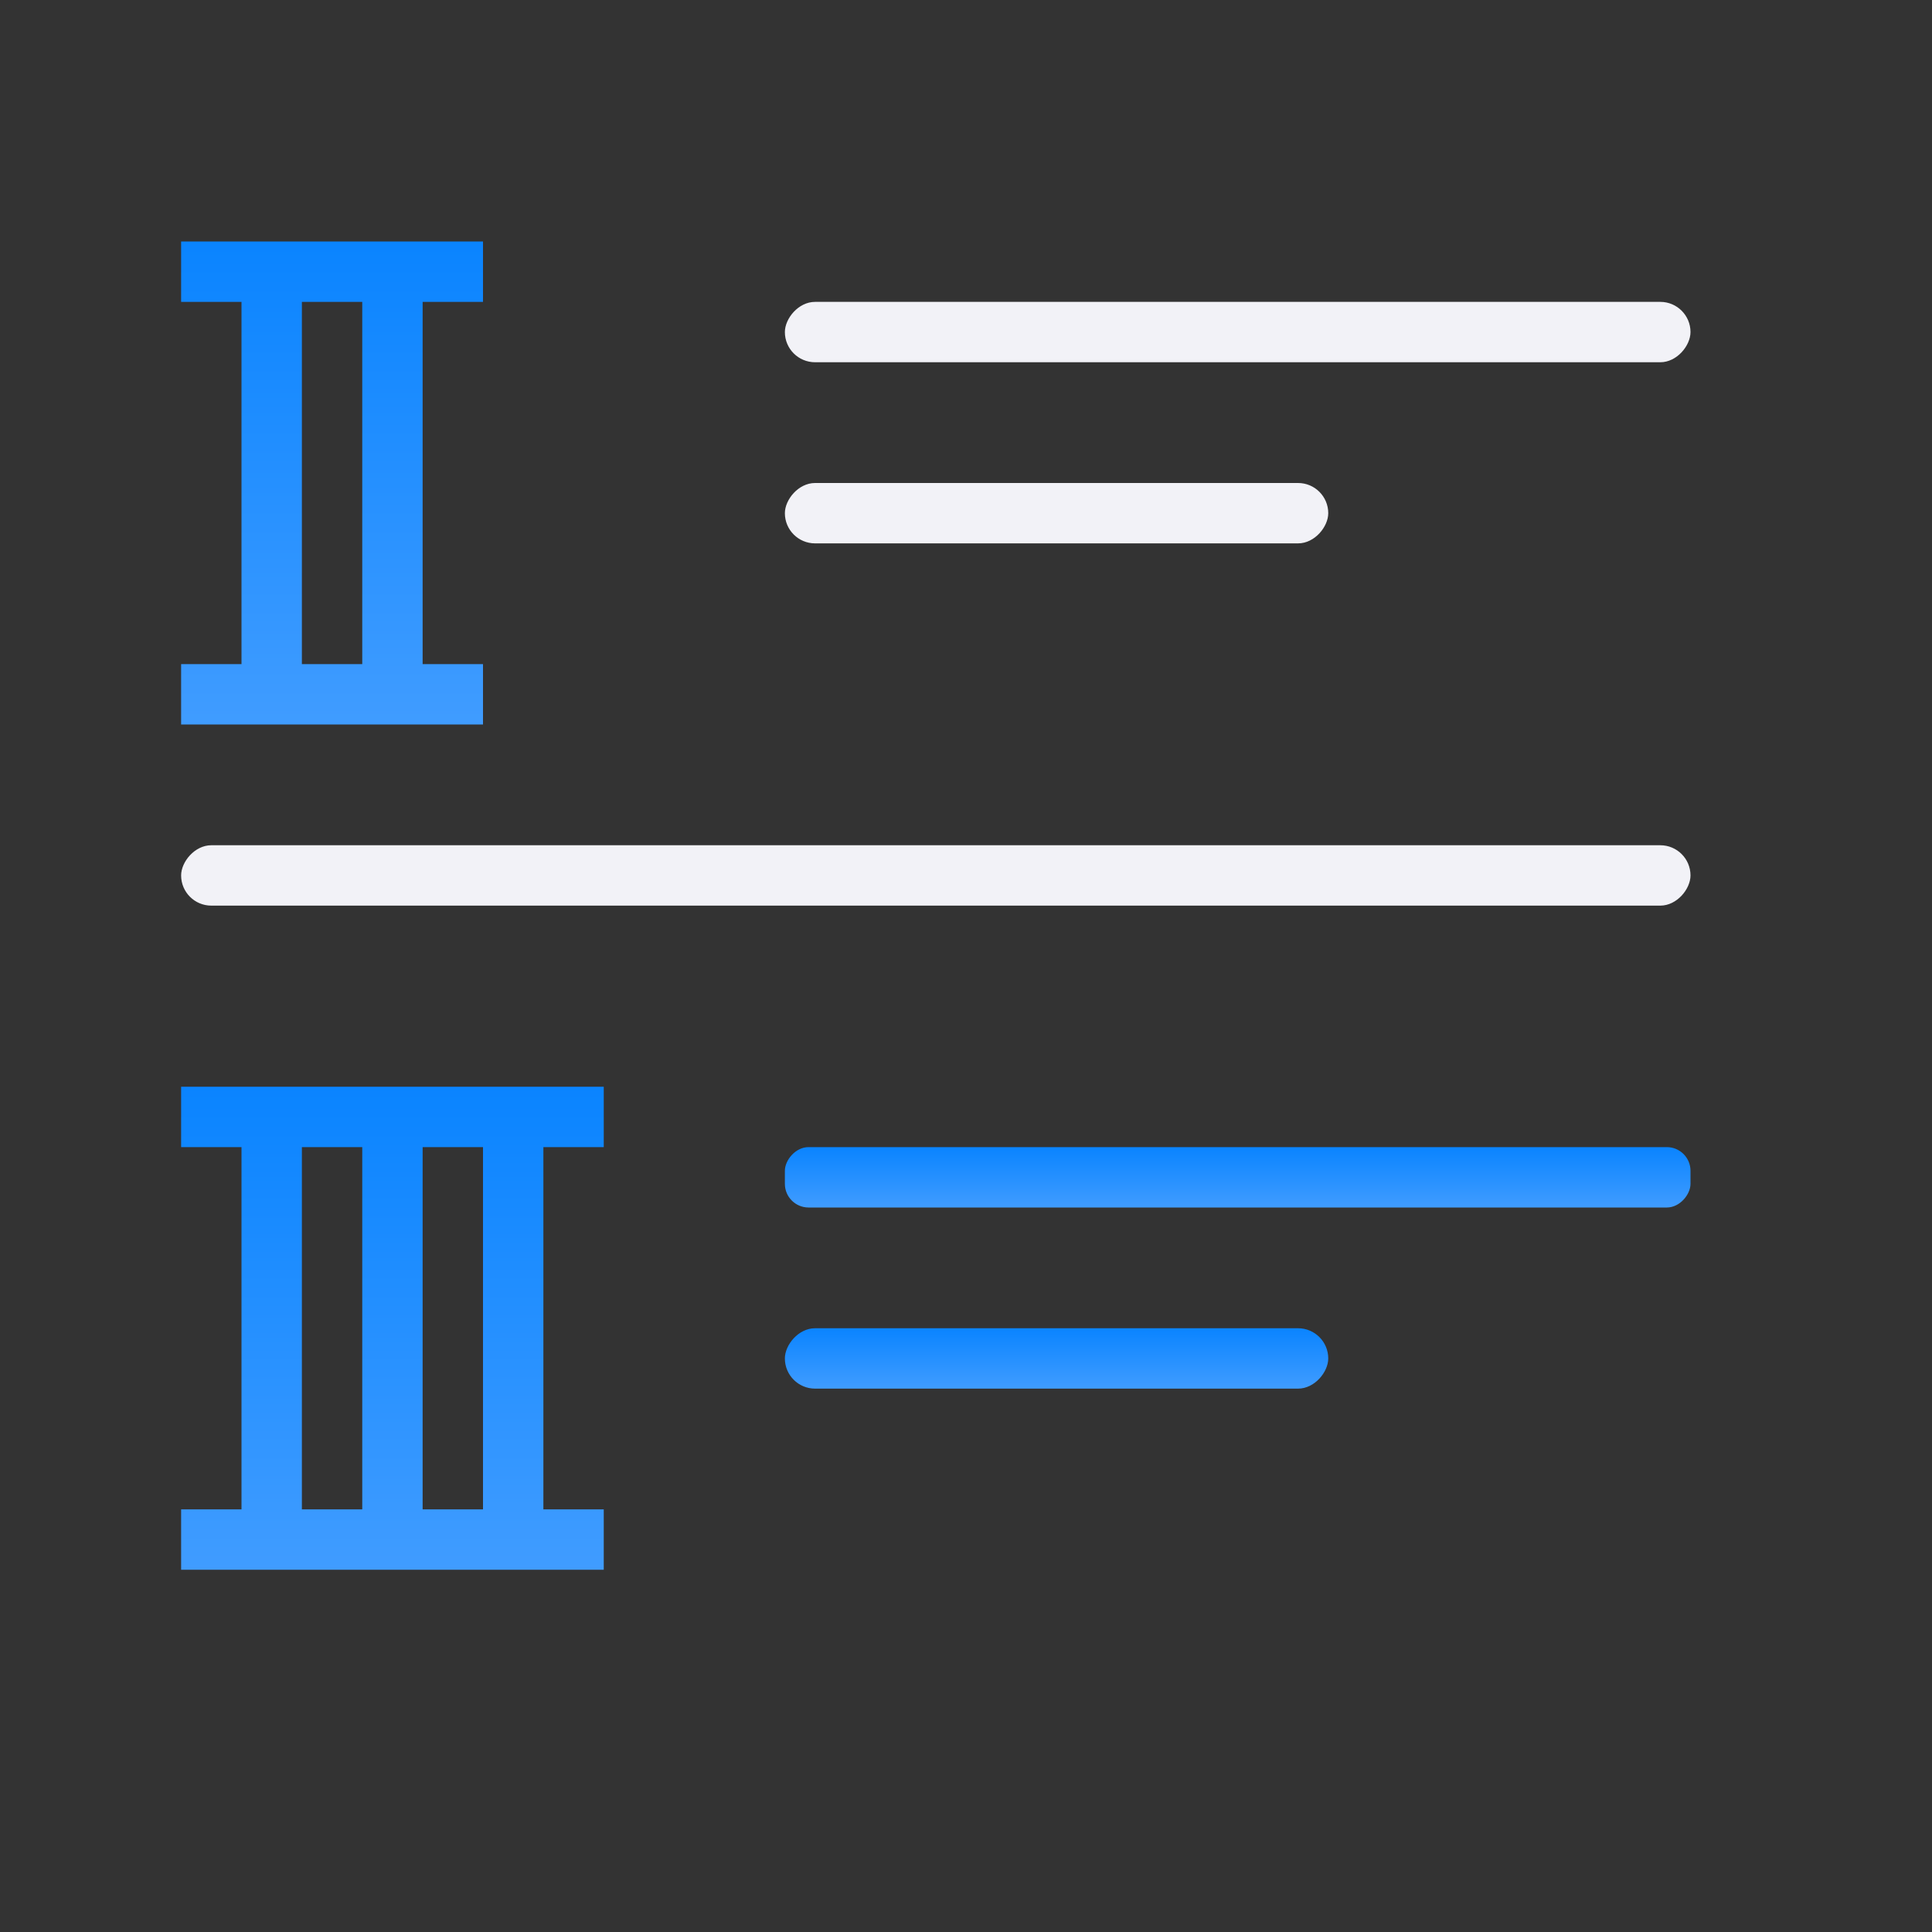 <svg viewBox="0 0 32 32" xmlns="http://www.w3.org/2000/svg" xmlns:xlink="http://www.w3.org/1999/xlink"><rect x="0" y="0" width="32" height="32" fill="#333333" stroke="none"/><linearGradient id="a" gradientTransform="translate(0 -9)" gradientUnits="userSpaceOnUse" x1="8" x2="8" xlink:href="#e" y1="21" y2="13"/><linearGradient id="b" gradientTransform="translate(0 5)" gradientUnits="userSpaceOnUse" x1="-21" x2="-21" xlink:href="#e" y1="15" y2="14"/><linearGradient id="c" gradientTransform="translate(0 5)" gradientUnits="userSpaceOnUse" x1="-17" x2="-17" xlink:href="#e" y1="18" y2="17"/><linearGradient id="d" gradientTransform="translate(0 5)" gradientUnits="userSpaceOnUse" x1="8" x2="8" xlink:href="#e" y1="21" y2="13"/><linearGradient id="e" gradientTransform="translate(-25.831 -3.593)" gradientUnits="userSpaceOnUse" x1="14" x2="13.797" y1="22" y2="2.136"><stop offset="0" stop-color="#409cff"/><stop offset="1" stop-color="#0a84ff"/></linearGradient><path d="m3 4v1h1v6h-1v1h1 1 3v-1h-1v-6h1v-1h-3-1zm2 1h1v6h-1z" fill="url(#a)"/><path d="m3 18v1h1v6h-1v1h1 1 3 2v-1h-1v-6h1v-1h-2-3-1zm2 1h1v6h-1zm2 0h1v6h-1z" fill="url(#d)"/><g transform="scale(-1 1)"><rect fill="#f2f2f7" height="1" ry=".5" width="15" x="-28" y="5"/><rect fill="url(#b)" height="1" ry=".392" width="15" x="-28" y="19"/><rect fill="url(#c)" height="1" ry=".5" width="9" x="-22" y="22"/><g fill="#f2f2f7"><rect height="1" ry=".5" width="9" x="-22" y="8"/><rect height="1" ry=".5" width="25" x="-28" y="14"/></g></g></svg>
